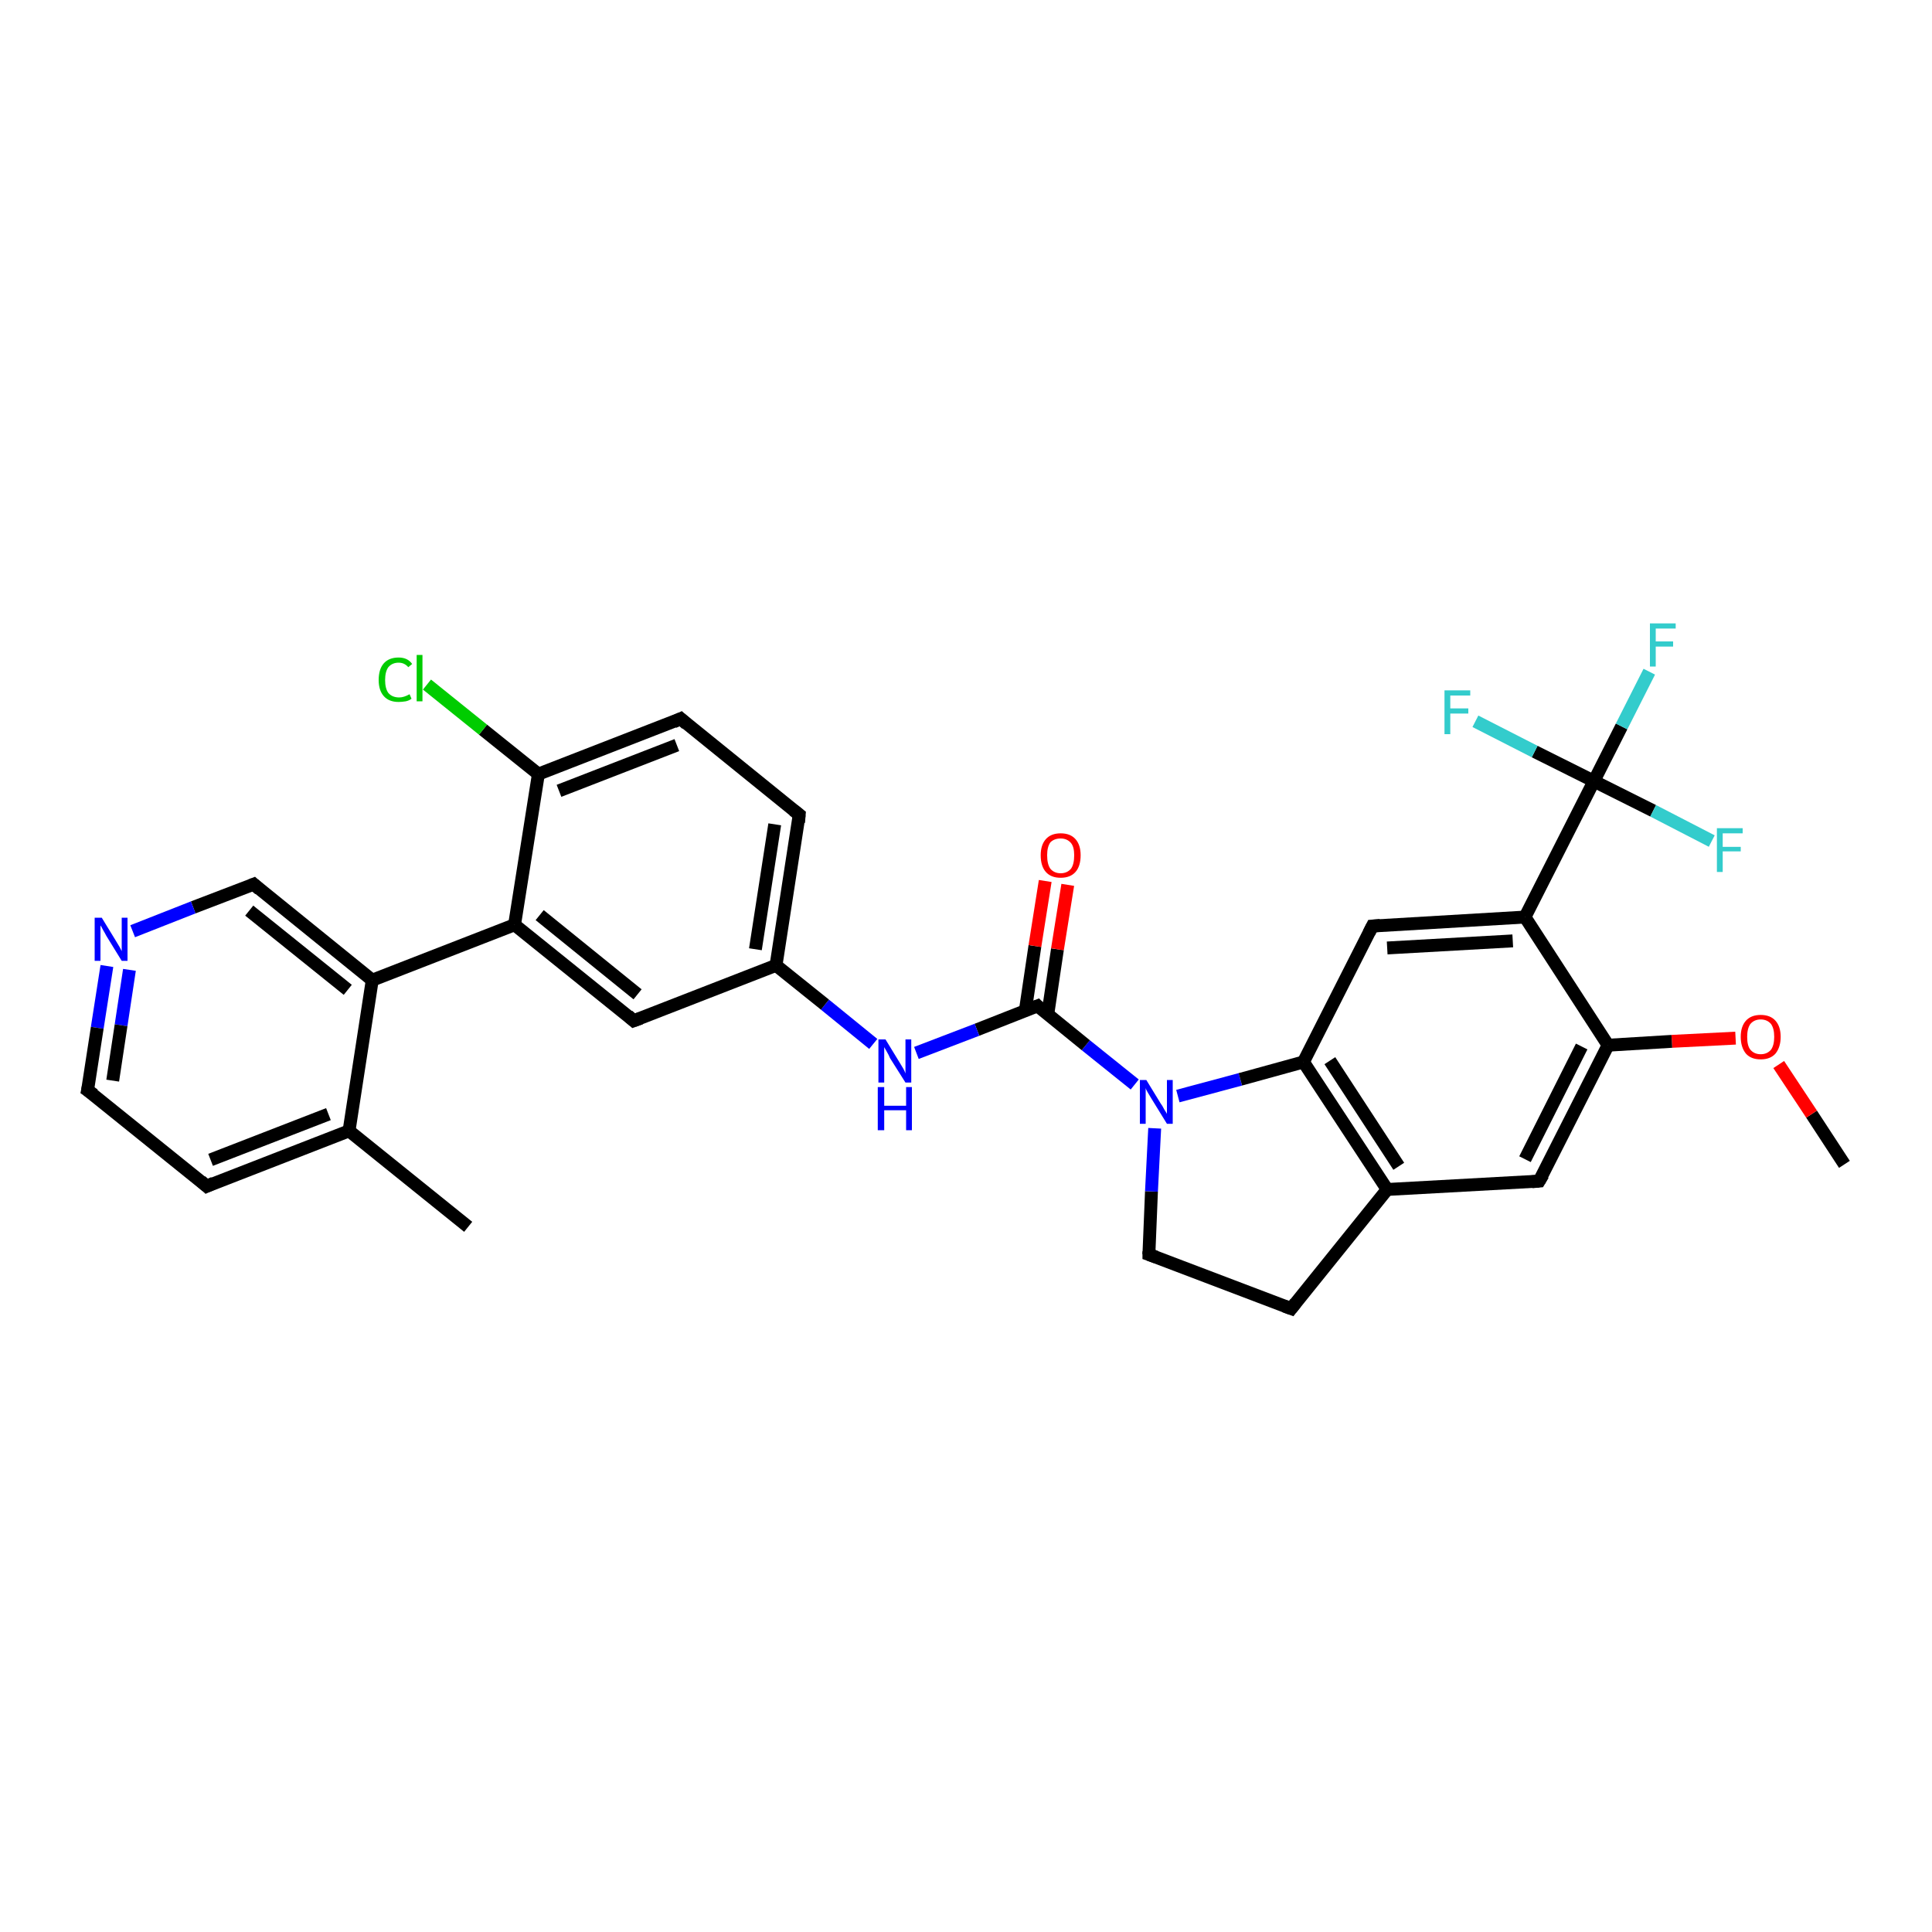 <?xml version='1.0' encoding='iso-8859-1'?>
<svg version='1.1' baseProfile='full'
              xmlns='http://www.w3.org/2000/svg'
                      xmlns:rdkit='http://www.rdkit.org/xml'
                      xmlns:xlink='http://www.w3.org/1999/xlink'
                  xml:space='preserve'
width='300px' height='300px' viewBox='0 0 300 300'>
<!-- END OF HEADER -->
<rect style='opacity:1.0;fill:#FFFFFF;stroke:none' width='300.0' height='300.0' x='0.0' y='0.0'> </rect>
<path class='bond-0 atom-0 atom-1' d='M 286.4,180.8 L 281.3,173.0' style='fill:none;fill-rule:evenodd;stroke:#000000;stroke-width:2.0px;stroke-linecap:butt;stroke-linejoin:miter;stroke-opacity:1' />
<path class='bond-0 atom-0 atom-1' d='M 281.3,173.0 L 276.2,165.3' style='fill:none;fill-rule:evenodd;stroke:#FF0000;stroke-width:2.0px;stroke-linecap:butt;stroke-linejoin:miter;stroke-opacity:1' />
<path class='bond-1 atom-1 atom-2' d='M 269.5,161.2 L 259.6,161.7' style='fill:none;fill-rule:evenodd;stroke:#FF0000;stroke-width:2.0px;stroke-linecap:butt;stroke-linejoin:miter;stroke-opacity:1' />
<path class='bond-1 atom-1 atom-2' d='M 259.6,161.7 L 249.7,162.3' style='fill:none;fill-rule:evenodd;stroke:#000000;stroke-width:2.0px;stroke-linecap:butt;stroke-linejoin:miter;stroke-opacity:1' />
<path class='bond-2 atom-2 atom-3' d='M 249.7,162.3 L 239.0,183.4' style='fill:none;fill-rule:evenodd;stroke:#000000;stroke-width:2.0px;stroke-linecap:butt;stroke-linejoin:miter;stroke-opacity:1' />
<path class='bond-2 atom-2 atom-3' d='M 245.6,162.5 L 236.8,180.0' style='fill:none;fill-rule:evenodd;stroke:#000000;stroke-width:2.0px;stroke-linecap:butt;stroke-linejoin:miter;stroke-opacity:1' />
<path class='bond-3 atom-3 atom-4' d='M 239.0,183.4 L 215.4,184.7' style='fill:none;fill-rule:evenodd;stroke:#000000;stroke-width:2.0px;stroke-linecap:butt;stroke-linejoin:miter;stroke-opacity:1' />
<path class='bond-4 atom-4 atom-5' d='M 215.4,184.7 L 200.5,203.2' style='fill:none;fill-rule:evenodd;stroke:#000000;stroke-width:2.0px;stroke-linecap:butt;stroke-linejoin:miter;stroke-opacity:1' />
<path class='bond-5 atom-5 atom-6' d='M 200.5,203.2 L 178.4,194.8' style='fill:none;fill-rule:evenodd;stroke:#000000;stroke-width:2.0px;stroke-linecap:butt;stroke-linejoin:miter;stroke-opacity:1' />
<path class='bond-6 atom-6 atom-7' d='M 178.4,194.8 L 178.8,185.0' style='fill:none;fill-rule:evenodd;stroke:#000000;stroke-width:2.0px;stroke-linecap:butt;stroke-linejoin:miter;stroke-opacity:1' />
<path class='bond-6 atom-6 atom-7' d='M 178.8,185.0 L 179.3,175.2' style='fill:none;fill-rule:evenodd;stroke:#0000FF;stroke-width:2.0px;stroke-linecap:butt;stroke-linejoin:miter;stroke-opacity:1' />
<path class='bond-7 atom-7 atom-8' d='M 176.2,168.4 L 168.6,162.3' style='fill:none;fill-rule:evenodd;stroke:#0000FF;stroke-width:2.0px;stroke-linecap:butt;stroke-linejoin:miter;stroke-opacity:1' />
<path class='bond-7 atom-7 atom-8' d='M 168.6,162.3 L 161.1,156.2' style='fill:none;fill-rule:evenodd;stroke:#000000;stroke-width:2.0px;stroke-linecap:butt;stroke-linejoin:miter;stroke-opacity:1' />
<path class='bond-8 atom-8 atom-9' d='M 162.7,157.5 L 164.2,147.4' style='fill:none;fill-rule:evenodd;stroke:#000000;stroke-width:2.0px;stroke-linecap:butt;stroke-linejoin:miter;stroke-opacity:1' />
<path class='bond-8 atom-8 atom-9' d='M 164.2,147.4 L 165.8,137.4' style='fill:none;fill-rule:evenodd;stroke:#FF0000;stroke-width:2.0px;stroke-linecap:butt;stroke-linejoin:miter;stroke-opacity:1' />
<path class='bond-8 atom-8 atom-9' d='M 159.2,157.0 L 160.7,146.9' style='fill:none;fill-rule:evenodd;stroke:#000000;stroke-width:2.0px;stroke-linecap:butt;stroke-linejoin:miter;stroke-opacity:1' />
<path class='bond-8 atom-8 atom-9' d='M 160.7,146.9 L 162.3,136.8' style='fill:none;fill-rule:evenodd;stroke:#FF0000;stroke-width:2.0px;stroke-linecap:butt;stroke-linejoin:miter;stroke-opacity:1' />
<path class='bond-9 atom-8 atom-10' d='M 161.1,156.2 L 151.7,159.9' style='fill:none;fill-rule:evenodd;stroke:#000000;stroke-width:2.0px;stroke-linecap:butt;stroke-linejoin:miter;stroke-opacity:1' />
<path class='bond-9 atom-8 atom-10' d='M 151.7,159.9 L 142.3,163.5' style='fill:none;fill-rule:evenodd;stroke:#0000FF;stroke-width:2.0px;stroke-linecap:butt;stroke-linejoin:miter;stroke-opacity:1' />
<path class='bond-10 atom-10 atom-11' d='M 135.6,162.1 L 128.1,156.0' style='fill:none;fill-rule:evenodd;stroke:#0000FF;stroke-width:2.0px;stroke-linecap:butt;stroke-linejoin:miter;stroke-opacity:1' />
<path class='bond-10 atom-10 atom-11' d='M 128.1,156.0 L 120.5,149.9' style='fill:none;fill-rule:evenodd;stroke:#000000;stroke-width:2.0px;stroke-linecap:butt;stroke-linejoin:miter;stroke-opacity:1' />
<path class='bond-11 atom-11 atom-12' d='M 120.5,149.9 L 124.1,126.5' style='fill:none;fill-rule:evenodd;stroke:#000000;stroke-width:2.0px;stroke-linecap:butt;stroke-linejoin:miter;stroke-opacity:1' />
<path class='bond-11 atom-11 atom-12' d='M 117.3,147.4 L 120.3,128.0' style='fill:none;fill-rule:evenodd;stroke:#000000;stroke-width:2.0px;stroke-linecap:butt;stroke-linejoin:miter;stroke-opacity:1' />
<path class='bond-12 atom-12 atom-13' d='M 124.1,126.5 L 105.7,111.6' style='fill:none;fill-rule:evenodd;stroke:#000000;stroke-width:2.0px;stroke-linecap:butt;stroke-linejoin:miter;stroke-opacity:1' />
<path class='bond-13 atom-13 atom-14' d='M 105.7,111.6 L 83.6,120.2' style='fill:none;fill-rule:evenodd;stroke:#000000;stroke-width:2.0px;stroke-linecap:butt;stroke-linejoin:miter;stroke-opacity:1' />
<path class='bond-13 atom-13 atom-14' d='M 105.1,115.7 L 86.8,122.8' style='fill:none;fill-rule:evenodd;stroke:#000000;stroke-width:2.0px;stroke-linecap:butt;stroke-linejoin:miter;stroke-opacity:1' />
<path class='bond-14 atom-14 atom-15' d='M 83.6,120.2 L 75.0,113.3' style='fill:none;fill-rule:evenodd;stroke:#000000;stroke-width:2.0px;stroke-linecap:butt;stroke-linejoin:miter;stroke-opacity:1' />
<path class='bond-14 atom-14 atom-15' d='M 75.0,113.3 L 66.3,106.3' style='fill:none;fill-rule:evenodd;stroke:#00CC00;stroke-width:2.0px;stroke-linecap:butt;stroke-linejoin:miter;stroke-opacity:1' />
<path class='bond-15 atom-14 atom-16' d='M 83.6,120.2 L 79.9,143.6' style='fill:none;fill-rule:evenodd;stroke:#000000;stroke-width:2.0px;stroke-linecap:butt;stroke-linejoin:miter;stroke-opacity:1' />
<path class='bond-16 atom-16 atom-17' d='M 79.9,143.6 L 98.4,158.5' style='fill:none;fill-rule:evenodd;stroke:#000000;stroke-width:2.0px;stroke-linecap:butt;stroke-linejoin:miter;stroke-opacity:1' />
<path class='bond-16 atom-16 atom-17' d='M 83.8,142.1 L 99.0,154.4' style='fill:none;fill-rule:evenodd;stroke:#000000;stroke-width:2.0px;stroke-linecap:butt;stroke-linejoin:miter;stroke-opacity:1' />
<path class='bond-17 atom-16 atom-18' d='M 79.9,143.6 L 57.8,152.2' style='fill:none;fill-rule:evenodd;stroke:#000000;stroke-width:2.0px;stroke-linecap:butt;stroke-linejoin:miter;stroke-opacity:1' />
<path class='bond-18 atom-18 atom-19' d='M 57.8,152.2 L 39.4,137.3' style='fill:none;fill-rule:evenodd;stroke:#000000;stroke-width:2.0px;stroke-linecap:butt;stroke-linejoin:miter;stroke-opacity:1' />
<path class='bond-18 atom-18 atom-19' d='M 54.0,153.7 L 38.7,141.4' style='fill:none;fill-rule:evenodd;stroke:#000000;stroke-width:2.0px;stroke-linecap:butt;stroke-linejoin:miter;stroke-opacity:1' />
<path class='bond-19 atom-19 atom-20' d='M 39.4,137.3 L 30.0,140.9' style='fill:none;fill-rule:evenodd;stroke:#000000;stroke-width:2.0px;stroke-linecap:butt;stroke-linejoin:miter;stroke-opacity:1' />
<path class='bond-19 atom-19 atom-20' d='M 30.0,140.9 L 20.6,144.6' style='fill:none;fill-rule:evenodd;stroke:#0000FF;stroke-width:2.0px;stroke-linecap:butt;stroke-linejoin:miter;stroke-opacity:1' />
<path class='bond-20 atom-20 atom-21' d='M 16.6,150.0 L 15.1,159.6' style='fill:none;fill-rule:evenodd;stroke:#0000FF;stroke-width:2.0px;stroke-linecap:butt;stroke-linejoin:miter;stroke-opacity:1' />
<path class='bond-20 atom-20 atom-21' d='M 15.1,159.6 L 13.6,169.3' style='fill:none;fill-rule:evenodd;stroke:#000000;stroke-width:2.0px;stroke-linecap:butt;stroke-linejoin:miter;stroke-opacity:1' />
<path class='bond-20 atom-20 atom-21' d='M 20.1,150.6 L 18.8,159.2' style='fill:none;fill-rule:evenodd;stroke:#0000FF;stroke-width:2.0px;stroke-linecap:butt;stroke-linejoin:miter;stroke-opacity:1' />
<path class='bond-20 atom-20 atom-21' d='M 18.8,159.2 L 17.5,167.8' style='fill:none;fill-rule:evenodd;stroke:#000000;stroke-width:2.0px;stroke-linecap:butt;stroke-linejoin:miter;stroke-opacity:1' />
<path class='bond-21 atom-21 atom-22' d='M 13.6,169.3 L 32.1,184.2' style='fill:none;fill-rule:evenodd;stroke:#000000;stroke-width:2.0px;stroke-linecap:butt;stroke-linejoin:miter;stroke-opacity:1' />
<path class='bond-22 atom-22 atom-23' d='M 32.1,184.2 L 54.2,175.6' style='fill:none;fill-rule:evenodd;stroke:#000000;stroke-width:2.0px;stroke-linecap:butt;stroke-linejoin:miter;stroke-opacity:1' />
<path class='bond-22 atom-22 atom-23' d='M 32.7,180.1 L 51.0,173.0' style='fill:none;fill-rule:evenodd;stroke:#000000;stroke-width:2.0px;stroke-linecap:butt;stroke-linejoin:miter;stroke-opacity:1' />
<path class='bond-23 atom-23 atom-24' d='M 54.2,175.6 L 72.7,190.5' style='fill:none;fill-rule:evenodd;stroke:#000000;stroke-width:2.0px;stroke-linecap:butt;stroke-linejoin:miter;stroke-opacity:1' />
<path class='bond-24 atom-7 atom-25' d='M 182.9,170.2 L 192.6,167.6' style='fill:none;fill-rule:evenodd;stroke:#0000FF;stroke-width:2.0px;stroke-linecap:butt;stroke-linejoin:miter;stroke-opacity:1' />
<path class='bond-24 atom-7 atom-25' d='M 192.6,167.6 L 202.4,164.9' style='fill:none;fill-rule:evenodd;stroke:#000000;stroke-width:2.0px;stroke-linecap:butt;stroke-linejoin:miter;stroke-opacity:1' />
<path class='bond-25 atom-25 atom-26' d='M 202.4,164.9 L 213.1,143.8' style='fill:none;fill-rule:evenodd;stroke:#000000;stroke-width:2.0px;stroke-linecap:butt;stroke-linejoin:miter;stroke-opacity:1' />
<path class='bond-26 atom-26 atom-27' d='M 213.1,143.8 L 236.8,142.4' style='fill:none;fill-rule:evenodd;stroke:#000000;stroke-width:2.0px;stroke-linecap:butt;stroke-linejoin:miter;stroke-opacity:1' />
<path class='bond-26 atom-26 atom-27' d='M 215.4,147.2 L 234.9,146.1' style='fill:none;fill-rule:evenodd;stroke:#000000;stroke-width:2.0px;stroke-linecap:butt;stroke-linejoin:miter;stroke-opacity:1' />
<path class='bond-27 atom-27 atom-28' d='M 236.8,142.4 L 247.5,121.3' style='fill:none;fill-rule:evenodd;stroke:#000000;stroke-width:2.0px;stroke-linecap:butt;stroke-linejoin:miter;stroke-opacity:1' />
<path class='bond-28 atom-28 atom-29' d='M 247.5,121.3 L 251.8,112.8' style='fill:none;fill-rule:evenodd;stroke:#000000;stroke-width:2.0px;stroke-linecap:butt;stroke-linejoin:miter;stroke-opacity:1' />
<path class='bond-28 atom-28 atom-29' d='M 251.8,112.8 L 256.1,104.3' style='fill:none;fill-rule:evenodd;stroke:#33CCCC;stroke-width:2.0px;stroke-linecap:butt;stroke-linejoin:miter;stroke-opacity:1' />
<path class='bond-29 atom-28 atom-30' d='M 247.5,121.3 L 256.7,125.9' style='fill:none;fill-rule:evenodd;stroke:#000000;stroke-width:2.0px;stroke-linecap:butt;stroke-linejoin:miter;stroke-opacity:1' />
<path class='bond-29 atom-28 atom-30' d='M 256.7,125.9 L 265.8,130.6' style='fill:none;fill-rule:evenodd;stroke:#33CCCC;stroke-width:2.0px;stroke-linecap:butt;stroke-linejoin:miter;stroke-opacity:1' />
<path class='bond-30 atom-28 atom-31' d='M 247.5,121.3 L 238.3,116.7' style='fill:none;fill-rule:evenodd;stroke:#000000;stroke-width:2.0px;stroke-linecap:butt;stroke-linejoin:miter;stroke-opacity:1' />
<path class='bond-30 atom-28 atom-31' d='M 238.3,116.7 L 229.1,112.0' style='fill:none;fill-rule:evenodd;stroke:#33CCCC;stroke-width:2.0px;stroke-linecap:butt;stroke-linejoin:miter;stroke-opacity:1' />
<path class='bond-31 atom-27 atom-2' d='M 236.8,142.4 L 249.7,162.3' style='fill:none;fill-rule:evenodd;stroke:#000000;stroke-width:2.0px;stroke-linecap:butt;stroke-linejoin:miter;stroke-opacity:1' />
<path class='bond-32 atom-25 atom-4' d='M 202.4,164.9 L 215.4,184.7' style='fill:none;fill-rule:evenodd;stroke:#000000;stroke-width:2.0px;stroke-linecap:butt;stroke-linejoin:miter;stroke-opacity:1' />
<path class='bond-32 atom-25 atom-4' d='M 206.5,164.7 L 217.2,181.1' style='fill:none;fill-rule:evenodd;stroke:#000000;stroke-width:2.0px;stroke-linecap:butt;stroke-linejoin:miter;stroke-opacity:1' />
<path class='bond-33 atom-17 atom-11' d='M 98.4,158.5 L 120.5,149.9' style='fill:none;fill-rule:evenodd;stroke:#000000;stroke-width:2.0px;stroke-linecap:butt;stroke-linejoin:miter;stroke-opacity:1' />
<path class='bond-34 atom-23 atom-18' d='M 54.2,175.6 L 57.8,152.2' style='fill:none;fill-rule:evenodd;stroke:#000000;stroke-width:2.0px;stroke-linecap:butt;stroke-linejoin:miter;stroke-opacity:1' />
<path d='M 239.6,182.4 L 239.0,183.4 L 237.9,183.5' style='fill:none;stroke:#000000;stroke-width:2.0px;stroke-linecap:butt;stroke-linejoin:miter;stroke-opacity:1;' />
<path d='M 201.2,202.3 L 200.5,203.2 L 199.4,202.8' style='fill:none;stroke:#000000;stroke-width:2.0px;stroke-linecap:butt;stroke-linejoin:miter;stroke-opacity:1;' />
<path d='M 179.5,195.2 L 178.4,194.8 L 178.4,194.3' style='fill:none;stroke:#000000;stroke-width:2.0px;stroke-linecap:butt;stroke-linejoin:miter;stroke-opacity:1;' />
<path d='M 161.4,156.5 L 161.1,156.2 L 160.6,156.4' style='fill:none;stroke:#000000;stroke-width:2.0px;stroke-linecap:butt;stroke-linejoin:miter;stroke-opacity:1;' />
<path d='M 124.0,127.7 L 124.1,126.5 L 123.2,125.8' style='fill:none;stroke:#000000;stroke-width:2.0px;stroke-linecap:butt;stroke-linejoin:miter;stroke-opacity:1;' />
<path d='M 106.6,112.4 L 105.7,111.6 L 104.6,112.1' style='fill:none;stroke:#000000;stroke-width:2.0px;stroke-linecap:butt;stroke-linejoin:miter;stroke-opacity:1;' />
<path d='M 97.5,157.7 L 98.4,158.5 L 99.5,158.1' style='fill:none;stroke:#000000;stroke-width:2.0px;stroke-linecap:butt;stroke-linejoin:miter;stroke-opacity:1;' />
<path d='M 40.3,138.1 L 39.4,137.3 L 38.9,137.5' style='fill:none;stroke:#000000;stroke-width:2.0px;stroke-linecap:butt;stroke-linejoin:miter;stroke-opacity:1;' />
<path d='M 13.7,168.8 L 13.6,169.3 L 14.6,170.0' style='fill:none;stroke:#000000;stroke-width:2.0px;stroke-linecap:butt;stroke-linejoin:miter;stroke-opacity:1;' />
<path d='M 31.2,183.4 L 32.1,184.2 L 33.2,183.7' style='fill:none;stroke:#000000;stroke-width:2.0px;stroke-linecap:butt;stroke-linejoin:miter;stroke-opacity:1;' />
<path d='M 212.6,144.8 L 213.1,143.8 L 214.3,143.7' style='fill:none;stroke:#000000;stroke-width:2.0px;stroke-linecap:butt;stroke-linejoin:miter;stroke-opacity:1;' />
<path class='atom-1' d='M 270.3 161.0
Q 270.3 159.4, 271.1 158.5
Q 271.9 157.6, 273.4 157.6
Q 274.9 157.6, 275.7 158.5
Q 276.5 159.4, 276.5 161.0
Q 276.5 162.6, 275.7 163.6
Q 274.9 164.5, 273.4 164.5
Q 271.9 164.5, 271.1 163.6
Q 270.3 162.6, 270.3 161.0
M 273.4 163.7
Q 274.4 163.7, 275.0 163.0
Q 275.5 162.3, 275.5 161.0
Q 275.5 159.7, 275.0 159.0
Q 274.4 158.3, 273.4 158.3
Q 272.4 158.3, 271.8 159.0
Q 271.3 159.7, 271.3 161.0
Q 271.3 162.4, 271.8 163.0
Q 272.4 163.7, 273.4 163.7
' fill='#FF0000'/>
<path class='atom-7' d='M 178.0 167.7
L 180.2 171.3
Q 180.5 171.7, 180.8 172.3
Q 181.2 172.9, 181.2 173.0
L 181.2 167.7
L 182.1 167.7
L 182.1 174.5
L 181.2 174.5
L 178.8 170.6
Q 178.5 170.1, 178.2 169.6
Q 177.9 169.1, 177.9 168.9
L 177.9 174.5
L 177.0 174.5
L 177.0 167.7
L 178.0 167.7
' fill='#0000FF'/>
<path class='atom-9' d='M 161.6 132.8
Q 161.6 131.2, 162.4 130.3
Q 163.2 129.4, 164.7 129.4
Q 166.2 129.4, 167.0 130.3
Q 167.8 131.2, 167.8 132.8
Q 167.8 134.5, 167.0 135.4
Q 166.2 136.3, 164.7 136.3
Q 163.2 136.3, 162.4 135.4
Q 161.6 134.5, 161.6 132.8
M 164.7 135.6
Q 165.7 135.6, 166.3 134.9
Q 166.8 134.2, 166.8 132.8
Q 166.8 131.5, 166.3 130.9
Q 165.7 130.2, 164.7 130.2
Q 163.7 130.2, 163.1 130.8
Q 162.6 131.5, 162.6 132.8
Q 162.6 134.2, 163.1 134.9
Q 163.7 135.6, 164.7 135.6
' fill='#FF0000'/>
<path class='atom-10' d='M 137.5 161.4
L 139.7 165.0
Q 139.9 165.3, 140.3 166.0
Q 140.6 166.6, 140.6 166.7
L 140.6 161.4
L 141.5 161.4
L 141.5 168.1
L 140.6 168.1
L 138.2 164.3
Q 138.0 163.8, 137.7 163.3
Q 137.4 162.8, 137.3 162.6
L 137.3 168.1
L 136.4 168.1
L 136.4 161.4
L 137.5 161.4
' fill='#0000FF'/>
<path class='atom-10' d='M 136.3 168.8
L 137.3 168.8
L 137.3 171.7
L 140.7 171.7
L 140.7 168.8
L 141.6 168.8
L 141.6 175.5
L 140.7 175.5
L 140.7 172.4
L 137.3 172.4
L 137.3 175.5
L 136.3 175.5
L 136.3 168.8
' fill='#0000FF'/>
<path class='atom-15' d='M 58.8 105.6
Q 58.8 103.9, 59.6 103.0
Q 60.4 102.1, 61.9 102.1
Q 63.3 102.1, 64.0 103.1
L 63.4 103.6
Q 62.8 102.9, 61.9 102.9
Q 60.9 102.9, 60.3 103.6
Q 59.8 104.3, 59.8 105.6
Q 59.8 106.9, 60.3 107.6
Q 60.9 108.3, 62.0 108.3
Q 62.7 108.3, 63.6 107.8
L 63.9 108.5
Q 63.5 108.8, 63.0 108.9
Q 62.4 109.0, 61.9 109.0
Q 60.4 109.0, 59.6 108.1
Q 58.8 107.2, 58.8 105.6
' fill='#00CC00'/>
<path class='atom-15' d='M 64.7 101.7
L 65.6 101.7
L 65.6 108.9
L 64.7 108.9
L 64.7 101.7
' fill='#00CC00'/>
<path class='atom-20' d='M 15.8 142.5
L 18.0 146.1
Q 18.2 146.4, 18.6 147.1
Q 18.9 147.7, 18.9 147.7
L 18.9 142.5
L 19.8 142.5
L 19.8 149.2
L 18.9 149.2
L 16.5 145.3
Q 16.3 144.9, 16.0 144.4
Q 15.7 143.8, 15.6 143.7
L 15.6 149.2
L 14.7 149.2
L 14.7 142.5
L 15.8 142.5
' fill='#0000FF'/>
<path class='atom-29' d='M 256.2 96.8
L 260.2 96.8
L 260.2 97.6
L 257.1 97.6
L 257.1 99.6
L 259.8 99.6
L 259.8 100.4
L 257.1 100.4
L 257.1 103.5
L 256.2 103.5
L 256.2 96.8
' fill='#33CCCC'/>
<path class='atom-30' d='M 266.6 128.6
L 270.6 128.6
L 270.6 129.4
L 267.5 129.4
L 267.5 131.5
L 270.3 131.5
L 270.3 132.2
L 267.5 132.2
L 267.5 135.4
L 266.6 135.4
L 266.6 128.6
' fill='#33CCCC'/>
<path class='atom-31' d='M 224.3 107.2
L 228.3 107.2
L 228.3 108.0
L 225.2 108.0
L 225.2 110.0
L 228.0 110.0
L 228.0 110.8
L 225.2 110.8
L 225.2 114.0
L 224.3 114.0
L 224.3 107.2
' fill='#33CCCC'/>
</svg>
